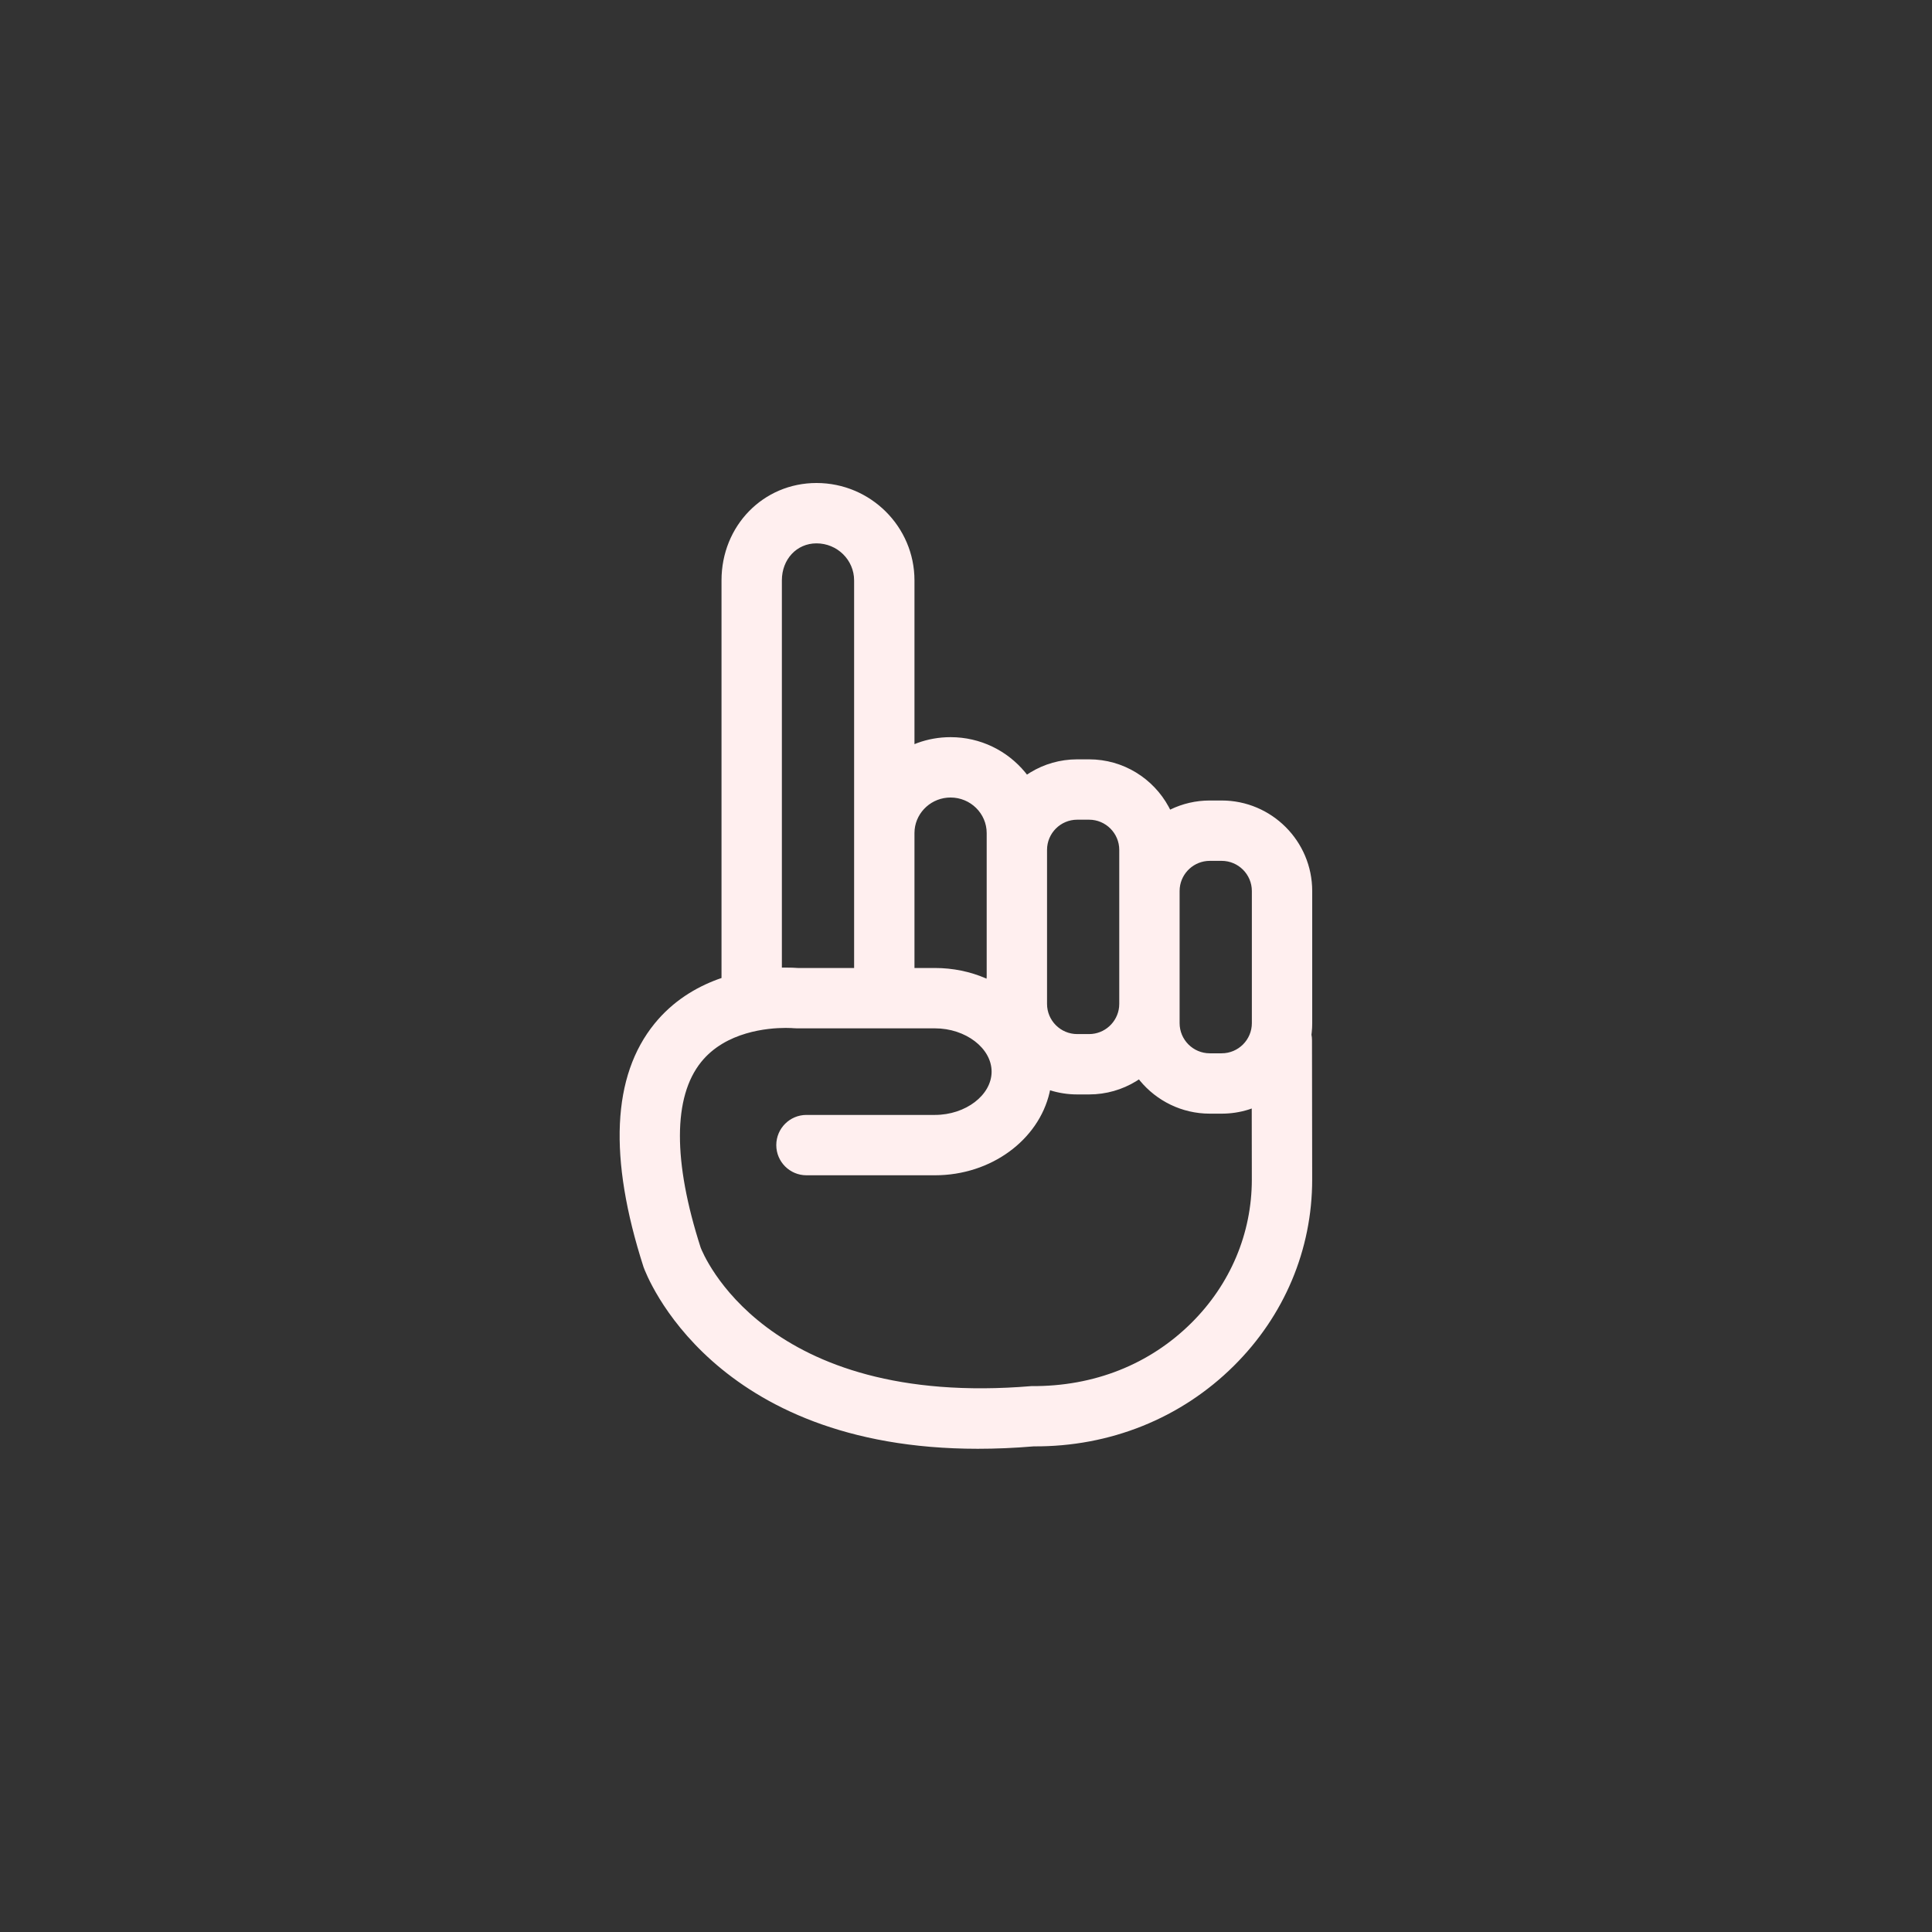<?xml version="1.0" encoding="utf-8"?>
<svg xmlns="http://www.w3.org/2000/svg" height="100" width="100" viewBox="0 0 100 100">
  <rect x="0" y="0" width="100" height="100" fill="#333333" stroke="none"/>
  <g>
    <path id="path1" transform="rotate(0,50,50) translate(32.072,25) scale(1.562,1.562)  " fill="#FFEFEF" d="M5.499,18.057C4.918,18.058 3.517,18.173 2.701,19.187 1.769,20.345 1.764,22.472 2.685,25.336 2.755,25.518 4.798,30.666 13.647,29.926 15.728,29.942 17.566,29.201 18.942,27.837 20.236,26.555 20.949,24.867 20.949,23.083L20.946,20.727 20.841,20.763C20.559,20.851,20.26,20.898,19.95,20.898L19.556,20.898C18.626,20.898,17.793,20.472,17.242,19.806L17.209,19.763 17.11,19.826C16.657,20.102,16.125,20.261,15.556,20.261L15.163,20.261C14.853,20.261,14.554,20.214,14.272,20.126L14.262,20.123 14.247,20.197C13.885,21.76,12.32,22.94,10.448,22.94L6.191,22.94C5.639,22.94 5.191,22.492 5.191,21.94 5.191,21.388 5.639,20.94 6.191,20.94L10.448,20.94C11.466,20.94 12.326,20.283 12.326,19.506 12.326,18.728 11.466,18.071 10.448,18.071L5.867,18.071C5.832,18.071 5.797,18.069 5.762,18.066 5.759,18.066 5.661,18.057 5.499,18.057z M19.556,12.521C19.039,12.521,18.612,12.916,18.561,13.419L18.556,13.521 18.556,17.261 18.556,17.898C18.556,18.45,19.004,18.898,19.556,18.898L19.95,18.898C20.501,18.898,20.95,18.45,20.95,17.898L20.95,13.521C20.95,12.97,20.501,12.521,19.95,12.521z M15.163,11.157C14.611,11.157,14.163,11.606,14.163,12.157L14.163,17.261C14.163,17.812,14.611,18.261,15.163,18.261L15.556,18.261C16.073,18.261,16.499,17.866,16.551,17.363L16.556,17.261 16.556,13.521 16.556,12.157C16.556,11.606,16.107,11.157,15.556,11.157z M10.966,10.422C10.348,10.422,9.838,10.887,9.776,11.48L9.77,11.6 9.77,13.574 9.77,13.574 9.77,16.071 10.448,16.071C11.05,16.071,11.62,16.193,12.128,16.411L12.159,16.425 12.163,16.348 12.163,11.6C12.163,10.951,11.626,10.422,10.966,10.422z M6.523,2C5.869,2,5.376,2.527,5.376,3.227L5.376,16.059 5.441,16.057C5.661,16.055,5.825,16.065,5.91,16.071L7.77,16.071 7.77,11.6 7.77,11.6 7.77,3.227C7.77,2.55,7.211,2,6.523,2z M6.524,0C8.314,0,9.77,1.448,9.77,3.227L9.77,8.654 9.868,8.615C10.21,8.49 10.58,8.422 10.966,8.422 11.958,8.422 12.845,8.873 13.432,9.58L13.498,9.663 13.609,9.592C14.062,9.316,14.594,9.157,15.163,9.157L15.556,9.157C16.693,9.157,17.685,9.793,18.193,10.728L18.243,10.824 18.257,10.817C18.65,10.627,19.091,10.521,19.556,10.521L19.95,10.521C21.604,10.521,22.95,11.867,22.95,13.521L22.95,17.898C22.95,18.001,22.945,18.104,22.934,18.204L22.925,18.281 22.938,18.365C22.941,18.399,22.943,18.433,22.943,18.467L22.949,23.082C22.949,25.404 22.026,27.597 20.35,29.258 18.592,31.001 16.239,31.939 13.722,31.923 13.074,31.978 12.457,32.003 11.869,32.003 3.059,32.003 0.886,26.241 0.792,25.98 -0.376,22.35 -0.25,19.647 1.157,17.915 1.764,17.168 2.521,16.716 3.253,16.446L3.376,16.403 3.376,3.227C3.376,1.417,4.759,0,6.524,0z" />
  </g>
</svg>